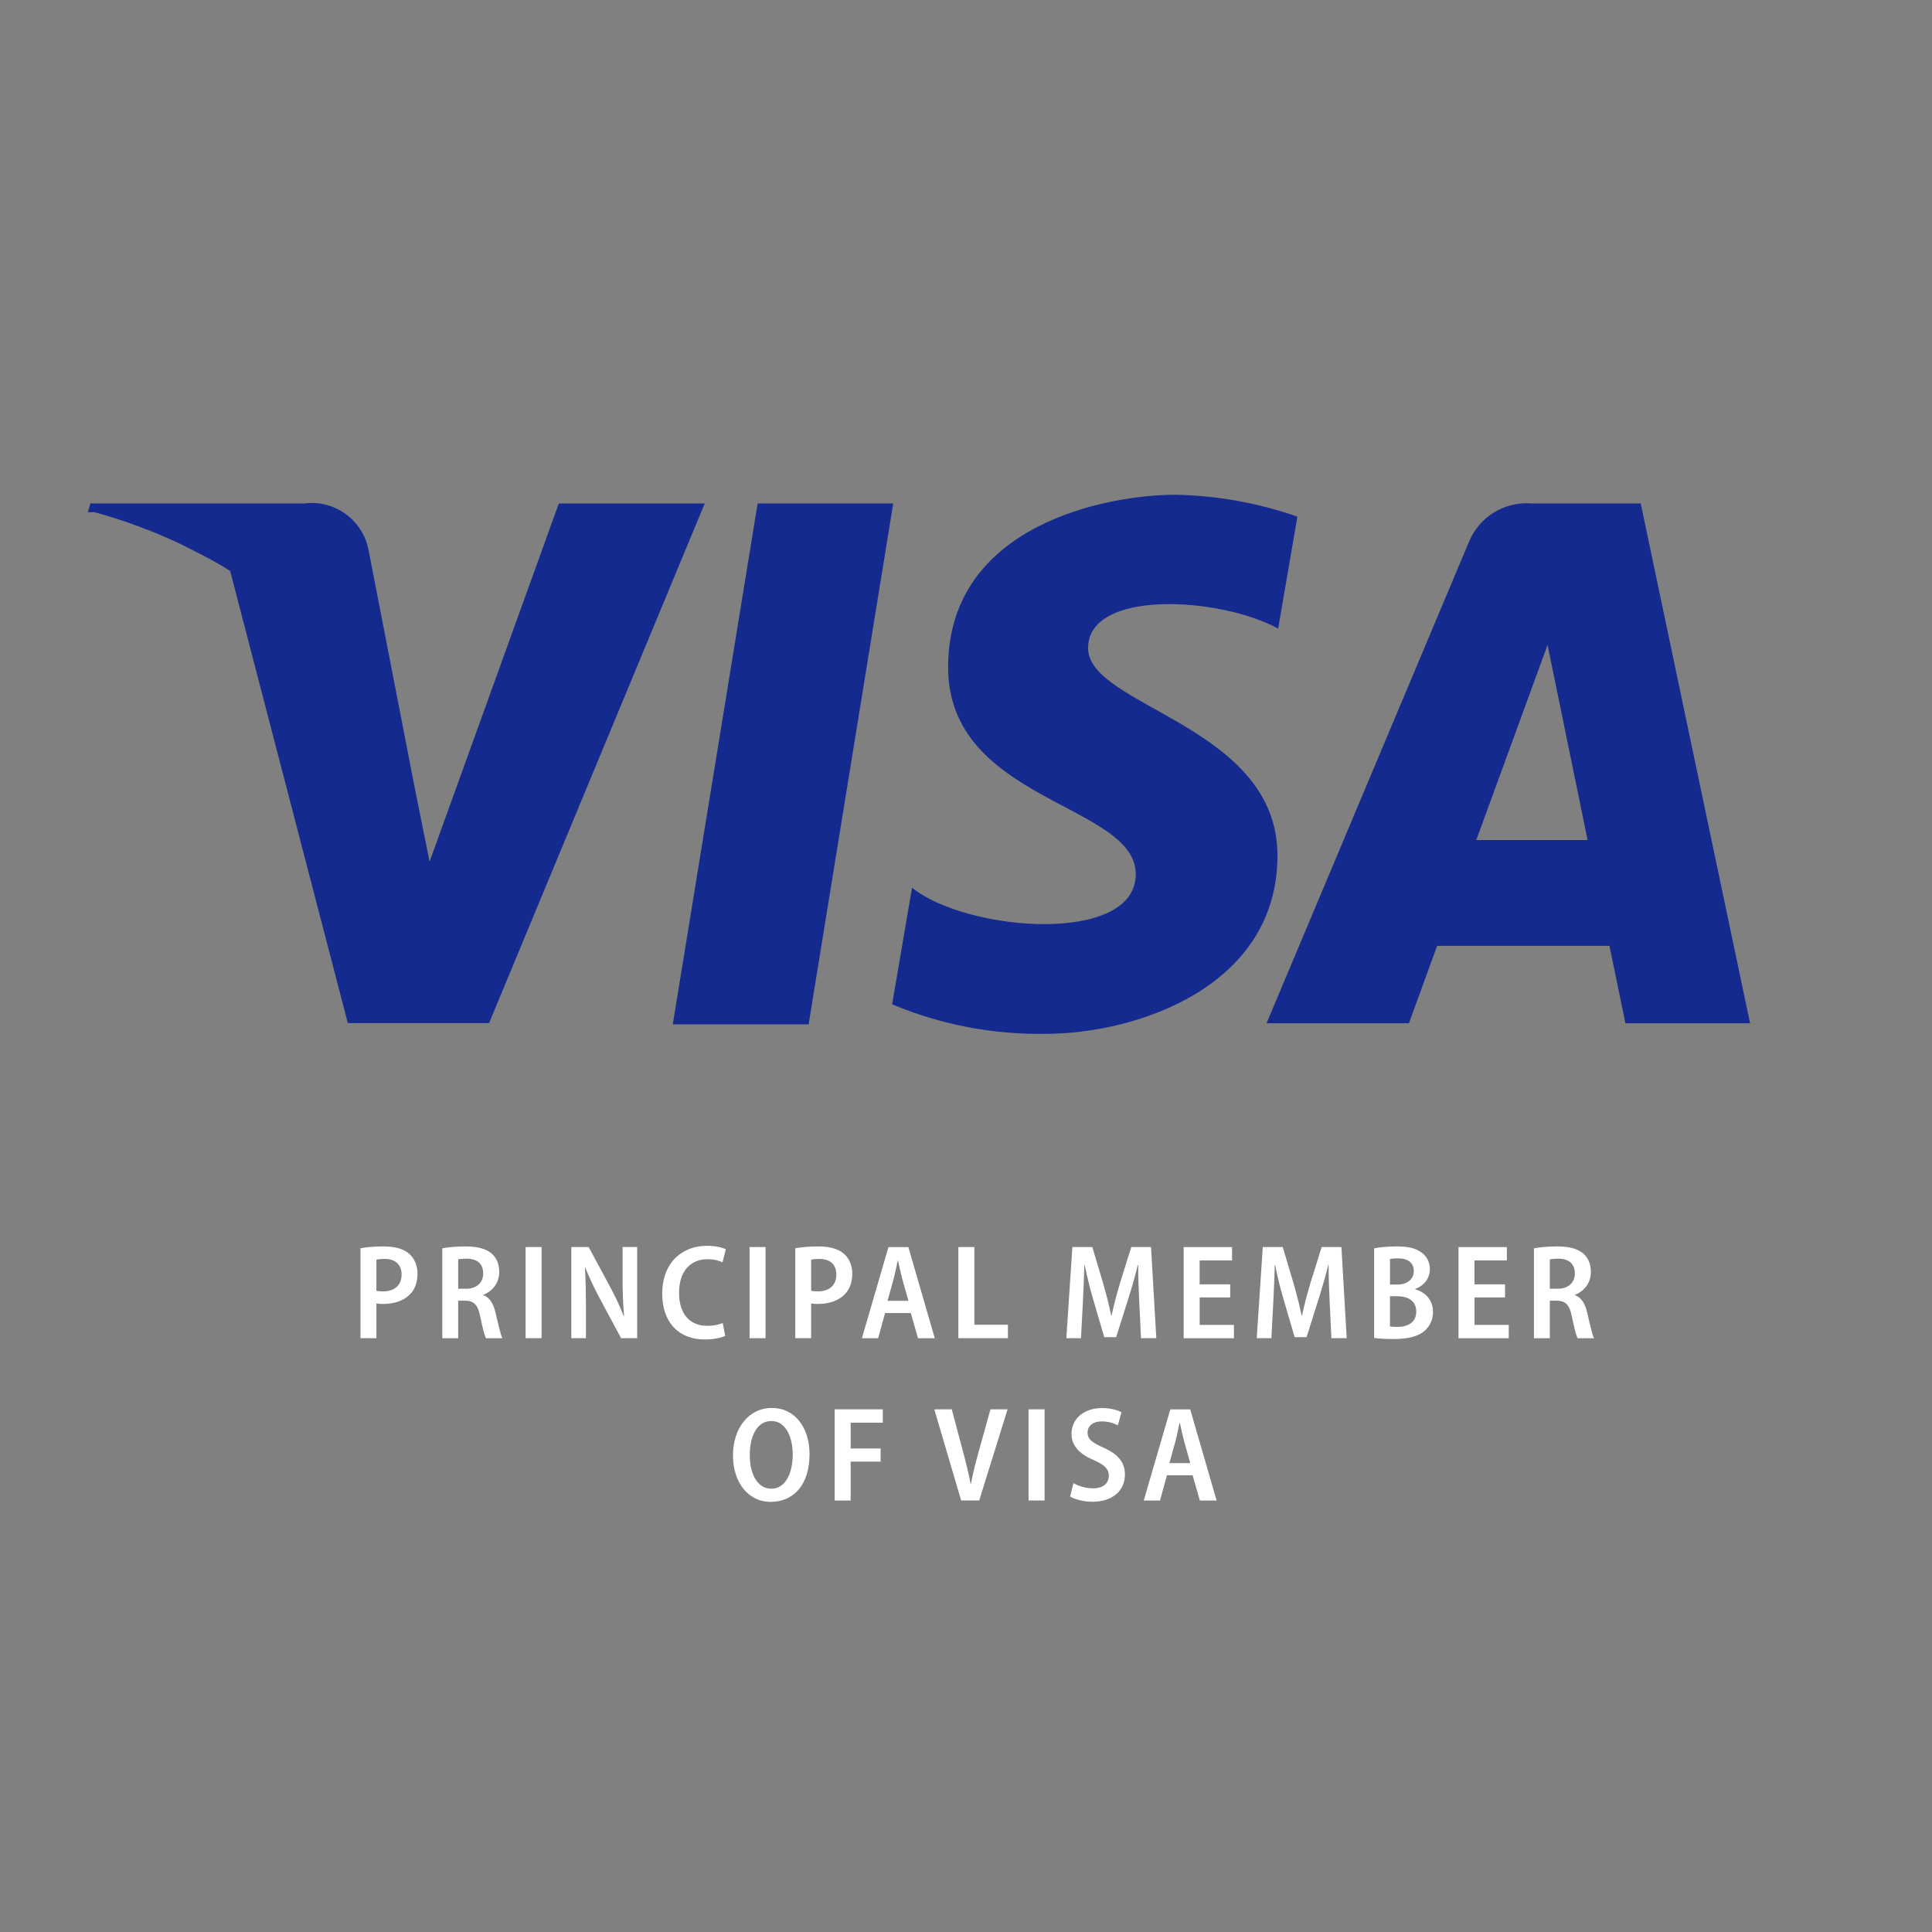 <?xml version="1.0" encoding="UTF-8"?><svg id="Layer_1" xmlns="http://www.w3.org/2000/svg" width="600" height="600" viewBox="0 0 600 600"><rect x="0" y="0" width="600" height="600" fill="#808080" stroke="none"/><path d="m235.29,156.35l-26.35,161.78h42.18l26.28-161.78s-42.11,0-42.11,0Zm-61.74,0l-40.14,111.25-4.75-23.64-14.19-73.08c-1.76-9.37-10.51-15.74-19.97-14.53H28.07l-.75,2.72h1.97l2.45.68,1.9.54,3.6,1.15,2.45.82,6.79,2.51,1.83.75c2.31.95,4.75,2.04,7.27,3.19l3.26,1.63,6.32,3.26,3.74,2.11,2.58,1.63,36.54,140.39h43.87l66.97-161.37h-45.3Zm335.99,0h-33.96c-8.4-.65-16.26,4.21-19.42,12.02l-62.82,149.42h44.21l8.76-24.04h53.52l4.96,24.04h38.71l-33.96-161.44Zm-51.07,104.53l22.14-60.58,12.43,60.58h-34.57Zm-120.55-59.63c0-18.27,40.75-15.96,59.02-6.04l5.98-34.77c-12.19-4.26-24.99-6.55-37.9-6.79-20.92,0-70.57,9.17-70.57,53.59,0,41.77,58.27,42.31,58.27,64.25s-52.23,18-69.48,4.21l-6.18,36.2c15.04,6.31,31.23,9.43,47.54,9.17,28.73,0,72.13-14.87,72.13-55.35s-58.82-46.18-58.82-64.45Z" fill="#142a8e"/><path d="m111.96,387.66c1.75-.33,4.09-.57,7.13-.57,3.54,0,6.19.72,7.95,2.26,1.64,1.4,2.62,3.61,2.62,6.2,0,2.74-.83,4.88-2.32,6.39-1.96,2.04-5.02,3.01-8.3,3.01-.81,0-1.54-.03-2.15-.15v10.79h-4.93v-27.93Zm4.93,13.2c.56.14,1.23.19,2.1.19,3.59,0,5.73-1.96,5.73-5.25,0-2.98-1.86-4.83-5.27-4.83-1.18,0-2.07.11-2.56.24v9.66Z" fill="#fff"/><path d="m137.36,387.68c1.85-.36,4.45-.59,7.11-.59,3.71,0,6.38.63,8.22,2.22,1.56,1.35,2.35,3.3,2.35,5.7,0,3.54-2.21,6.05-4.94,7.1v.11c2.03.76,3.18,2.69,3.84,5.62.81,3.52,1.55,6.7,2.08,7.76h-5.11c-.42-.82-1.07-3.29-1.77-6.74-.73-3.69-1.99-4.89-4.72-4.93h-2.13v11.67h-4.93v-27.92Zm4.93,12.55h2.49c3.27,0,5.28-1.92,5.28-4.75,0-3-1.86-4.57-5.07-4.59-1.32,0-2.22.1-2.7.23v9.11Z" fill="#fff"/><path d="m168.2,387.28v28.31h-4.97v-28.31h4.97Z" fill="#fff"/><path d="m177.43,415.59v-28.31h5.38l6.54,12.13c1.61,2.96,3.19,6.36,4.36,9.33l.1-.02c-.32-3.72-.47-7.58-.47-12.13v-9.32h4.54v28.31h-5l-6.61-12.33c-1.58-2.96-3.27-6.39-4.48-9.54l-.12.02c.2,3.56.29,7.38.29,12.39v9.46h-4.54Z" fill="#fff"/><path d="m225.21,414.87c-1.11.55-3.44,1.11-6.39,1.11-8.23,0-13.16-5.53-13.16-14.19,0-9.78,6.27-14.89,13.84-14.89,2.94,0,5.01.59,5.91,1.09l-1.03,4.02c-1.12-.51-2.65-.95-4.67-.95-4.96,0-8.82,3.37-8.82,10.45,0,6.65,3.4,10.24,8.78,10.24,1.78,0,3.63-.36,4.79-.87l.76,3.98Z" fill="#fff"/><path d="m237.75,387.28v28.31h-4.97v-28.31h4.97Z" fill="#fff"/><path d="m246.98,387.66c1.75-.33,4.09-.57,7.13-.57,3.54,0,6.19.72,7.95,2.26,1.64,1.4,2.62,3.61,2.62,6.2,0,2.74-.83,4.88-2.32,6.39-1.96,2.04-5.02,3.01-8.3,3.01-.81,0-1.54-.03-2.15-.15v10.79h-4.93v-27.93Zm4.93,13.2c.56.14,1.23.19,2.1.19,3.59,0,5.73-1.96,5.73-5.25,0-2.98-1.86-4.83-5.27-4.83-1.18,0-2.07.11-2.56.24v9.66Z" fill="#fff"/><path d="m274.87,407.78l-2.15,7.82h-5.05l8.25-28.31h6.18l8.2,28.31h-5.2l-2.24-7.82h-7.98Zm7.25-3.79l-1.92-6.83c-.48-1.78-.92-3.92-1.31-5.66h-.1c-.38,1.76-.81,3.94-1.26,5.65l-1.9,6.84h6.5Z" fill="#fff"/><path d="m297.63,387.28h4.97v24.13h10.42v4.18h-15.39v-28.31Z" fill="#fff"/><path d="m353.81,404.23c-.17-3.51-.36-7.75-.32-11.38h-.12c-.82,3.36-1.88,7.06-2.94,10.38l-3.79,12.03h-3.71l-3.46-11.82c-.99-3.41-1.94-7.15-2.6-10.6h-.1c-.1,3.55-.27,7.85-.47,11.55l-.59,11.2h-4.55l1.88-28.31h6.19l3.4,11.4c.97,3.44,1.82,6.68,2.46,9.85h.12c.68-3.12,1.55-6.43,2.56-9.87l3.55-11.38h6.14l1.64,28.31h-4.75l-.55-11.37Z" fill="#fff"/><path d="m382.06,402.93h-9.49v8.52h10.64v4.15h-15.61v-28.31h15.02v4.15h-10.06v7.43h9.49v4.08Z" fill="#fff"/><path d="m412.94,404.23c-.17-3.51-.35-7.75-.32-11.38h-.12c-.82,3.36-1.88,7.06-2.94,10.38l-3.79,12.03h-3.71l-3.46-11.82c-.99-3.41-1.94-7.15-2.6-10.6h-.1c-.1,3.55-.27,7.85-.47,11.55l-.59,11.2h-4.55l1.88-28.31h6.19l3.4,11.4c.97,3.44,1.82,6.68,2.46,9.85h.12c.68-3.12,1.55-6.43,2.56-9.87l3.55-11.38h6.14l1.64,28.31h-4.75l-.55-11.37Z" fill="#fff"/><path d="m426.74,387.68c1.61-.34,4.29-.59,6.96-.59,3.44,0,5.82.47,7.7,1.85,1.64,1.12,2.65,2.94,2.65,5.23,0,2.62-1.57,5-4.56,6.14v.12c3.08.8,5.54,3.26,5.54,7,0,2.46-.99,4.39-2.51,5.77-1.91,1.77-5.06,2.65-9.91,2.65-2.64,0-4.6-.17-5.86-.35v-27.82Zm4.93,11.25h2.25c3.2,0,5.15-1.73,5.15-4.19s-1.74-3.95-4.85-3.95c-1.28,0-2.04.09-2.54.21v7.92Zm0,13.01c.58.11,1.33.14,2.34.14,3.14,0,5.82-1.36,5.82-4.78s-2.71-4.74-5.97-4.75h-2.19v9.38Z" fill="#fff"/><path d="m467.41,402.93h-9.49v8.52h10.64v4.15h-15.61v-28.31h15.02v4.15h-10.06v7.43h9.49v4.08Z" fill="#fff"/><path d="m476.38,387.68c1.84-.36,4.45-.59,7.11-.59,3.71,0,6.38.63,8.22,2.22,1.56,1.35,2.35,3.3,2.35,5.7,0,3.54-2.21,6.05-4.94,7.1v.11c2.03.76,3.18,2.69,3.84,5.62.81,3.52,1.55,6.7,2.08,7.76h-5.11c-.42-.82-1.07-3.29-1.77-6.74-.73-3.69-1.99-4.89-4.72-4.93h-2.13v11.67h-4.93v-27.92Zm4.93,12.55h2.49c3.26,0,5.28-1.92,5.28-4.75,0-3-1.86-4.57-5.07-4.59-1.32,0-2.22.1-2.7.23v9.11Z" fill="#fff"/><path d="m251.41,451.53c0,9.83-5.14,14.89-12.1,14.89s-11.68-6.07-11.68-14.44,4.81-14.72,12.1-14.72,11.68,6.32,11.68,14.27Zm-18.56.38c0,5.89,2.39,10.43,6.71,10.43s6.63-4.78,6.63-10.63c0-5.28-2.11-10.4-6.63-10.4s-6.71,4.74-6.71,10.59Z" fill="#fff"/><path d="m259.21,437.68h14.95v4.15h-9.98v8.01h9.3v4.08h-9.3v12.08h-4.97v-28.31Z" fill="#fff"/><path d="m298.49,465.99l-8.33-28.31h5.42l3.41,12.82c.93,3.43,1.8,6.87,2.44,10.3h.1c.64-3.39,1.54-6.89,2.49-10.28l3.58-12.84h5.31l-8.81,28.31h-5.62Z" fill="#fff"/><path d="m324.4,437.68v28.31h-4.97v-28.31h4.97Z" fill="#fff"/><path d="m333.36,460.61c1.48.86,3.81,1.6,6.11,1.6,3.14,0,4.88-1.57,4.88-3.89,0-2.18-1.42-3.45-4.62-4.84-4.21-1.76-6.97-4.37-6.97-8.12,0-4.58,3.62-8.07,9.5-8.07,2.7,0,4.76.62,6.02,1.29l-1.12,4.08c-.95-.53-2.69-1.23-5.01-1.23-3.06,0-4.4,1.74-4.4,3.42,0,2.18,1.49,3.19,5,4.76,4.52,2.01,6.61,4.57,6.61,8.33,0,4.71-3.5,8.44-10.13,8.44-2.74,0-5.55-.78-6.9-1.61l1.03-4.15Z" fill="#fff"/><path d="m362.4,458.18l-2.15,7.82h-5.05l8.25-28.31h6.18l8.2,28.31h-5.2l-2.25-7.82h-7.98Zm7.25-3.79l-1.92-6.83c-.48-1.78-.92-3.92-1.31-5.66h-.1c-.38,1.76-.81,3.94-1.26,5.65l-1.9,6.84h6.5Z" fill="#fff"/></svg>